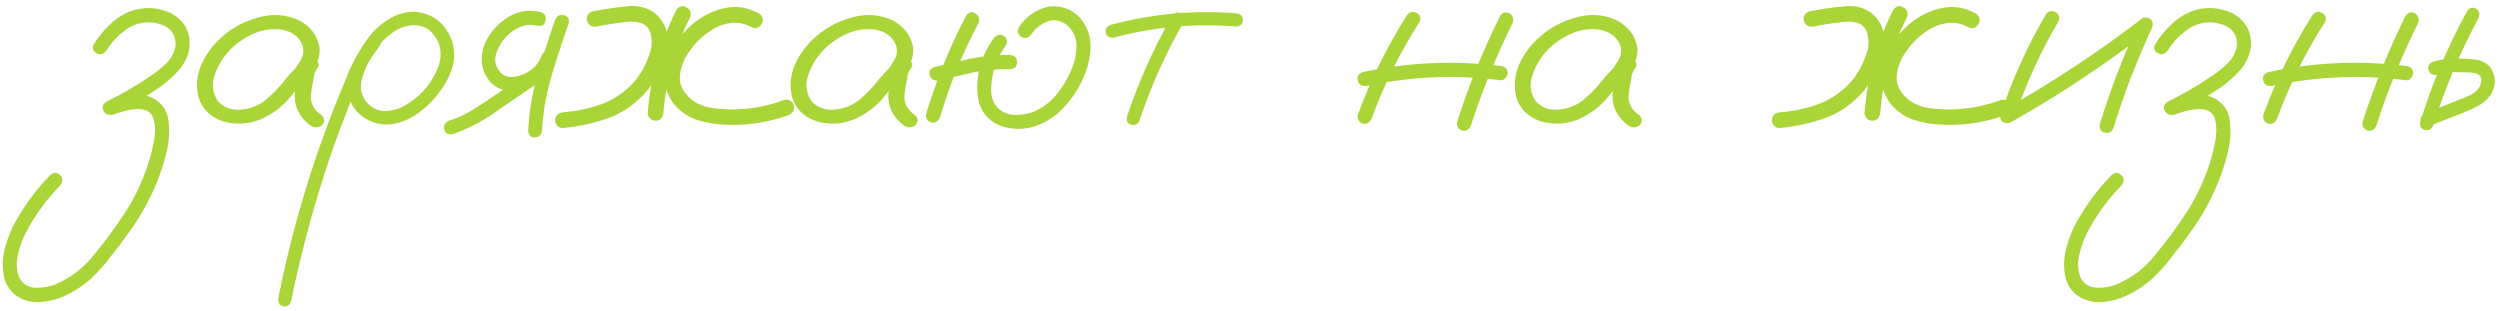 <?xml version="1.0" encoding="UTF-8"?> <svg xmlns="http://www.w3.org/2000/svg" width="539" height="67" viewBox="0 0 539 67" fill="none"><path d="M24.471 24.629C23.54 24.94 22.842 24.726 22.377 23.989C21.911 23.214 22.086 22.535 22.9 21.953C26.313 20.286 29.59 18.366 32.731 16.195C33.894 15.419 34.98 14.527 35.988 13.519C36.997 12.472 37.617 11.231 37.85 9.796C37.966 7.585 36.958 6.092 34.825 5.317C32.459 4.502 30.191 4.677 28.019 5.84C25.925 7.12 24.219 8.826 22.9 10.959C22.241 11.735 21.523 11.89 20.748 11.425C19.972 10.959 19.817 10.3 20.282 9.447C21.213 7.973 22.299 6.635 23.54 5.433C24.781 4.192 26.216 3.223 27.845 2.525C30.908 1.361 33.933 1.478 36.919 2.874C39.905 4.541 41.204 7.081 40.816 10.494C40.467 12.317 39.672 13.907 38.431 15.264C37.229 16.582 35.891 17.765 34.418 18.812C31.238 20.984 27.922 22.923 24.471 24.629ZM24.354 24.746C23.424 24.901 22.784 24.552 22.435 23.699C22.28 22.768 22.648 22.128 23.54 21.779C24.936 21.236 26.429 20.829 28.019 20.557C29.609 20.286 31.121 20.422 32.556 20.965C34.767 21.973 36.027 23.679 36.337 26.084C36.609 28.333 36.454 30.602 35.872 32.889C35.329 35.178 34.631 37.349 33.778 39.405C32.188 43.283 30.152 46.908 27.67 50.282C26.39 52.105 25.052 53.87 23.656 55.576C22.454 57.166 21.116 58.659 19.642 60.055C18.13 61.412 16.443 62.556 14.582 63.487C12.759 64.418 10.82 64.961 8.765 65.116C6.593 65.271 4.673 64.689 3.006 63.371C1.726 62.169 0.97 60.695 0.737 58.95C0.466 57.05 0.601 55.149 1.144 53.249C1.649 51.388 2.347 49.623 3.239 47.956C5.333 44.194 7.873 40.781 10.859 37.718C11.634 37.097 12.332 37.117 12.953 37.776C13.573 38.396 13.593 39.114 13.011 39.928C10.025 42.992 7.543 46.404 5.565 50.166C4.829 51.601 4.266 53.191 3.878 54.936C3.452 56.681 3.549 58.329 4.169 59.88C4.945 61.315 6.147 62.033 7.776 62.033C9.405 62.072 10.898 61.781 12.255 61.16C15.512 59.725 18.227 57.592 20.399 54.761C22.648 52.047 24.742 49.216 26.681 46.269C28.62 43.36 30.191 40.258 31.393 36.961C32.13 34.984 32.692 32.986 33.08 30.97C33.157 30.698 33.216 30.427 33.254 30.155C33.293 29.884 33.293 29.826 33.254 29.981C33.293 29.865 33.312 29.768 33.312 29.69C33.351 29.225 33.39 28.759 33.429 28.294C33.429 27.867 33.41 27.422 33.371 26.956C33.371 26.84 33.351 26.724 33.312 26.607C33.351 26.801 33.371 26.859 33.371 26.782C33.371 26.704 33.351 26.627 33.312 26.549C33.274 26.394 33.235 26.219 33.196 26.025C33.157 25.831 33.099 25.638 33.022 25.444C33.06 25.327 33.041 25.25 32.964 25.211C32.847 25.056 32.75 24.881 32.673 24.688C32.673 24.61 32.634 24.571 32.556 24.571C32.401 24.416 32.265 24.28 32.149 24.164C32.033 24.048 32.013 24.028 32.091 24.106C32.207 24.183 32.207 24.203 32.091 24.164C32.052 24.125 32.013 24.086 31.975 24.048C31.703 23.892 31.567 23.815 31.567 23.815C31.567 23.815 31.412 23.776 31.102 23.699C31.024 23.66 30.889 23.621 30.695 23.582C30.54 23.544 30.54 23.544 30.695 23.582C30.462 23.544 30.249 23.524 30.055 23.524C29.822 23.524 29.57 23.524 29.299 23.524C29.144 23.524 28.988 23.544 28.833 23.582C28.833 23.582 28.775 23.582 28.659 23.582C28.543 23.582 28.523 23.582 28.601 23.582C27.127 23.815 25.712 24.203 24.354 24.746ZM65.888 17.416C65.228 18.192 64.453 18.366 63.561 17.94C62.708 17.474 62.495 16.776 62.921 15.846C63.58 14.954 64.201 14.023 64.783 13.053C65.403 12.045 65.558 10.979 65.248 9.854C64.511 7.915 62.96 6.752 60.594 6.364C58.306 6.092 56.096 6.5 53.963 7.585C51.83 8.671 50.124 10.009 48.844 11.599C47.642 13.034 46.75 14.682 46.168 16.544C45.625 18.366 45.877 20.092 46.924 21.721C48.165 23.156 49.833 23.796 51.927 23.64C54.021 23.447 55.824 22.729 57.337 21.488C58.888 20.17 60.265 18.735 61.467 17.183C62.708 15.632 64.123 14.217 65.713 12.937C66.644 12.355 67.458 12.375 68.156 12.995C68.893 13.616 68.893 14.314 68.156 15.089C67.846 15.594 67.652 16.292 67.575 17.183C67.342 18.192 67.168 19.2 67.051 20.208C66.819 22.147 67.594 23.699 69.378 24.862C70.037 25.56 70.037 26.277 69.378 27.014C68.564 27.596 67.73 27.596 66.877 27.014C64.511 25.23 63.406 22.962 63.561 20.208C63.716 18.851 63.949 17.494 64.259 16.137C64.337 14.896 64.821 13.829 65.713 12.937C66.528 13.635 67.342 14.353 68.156 15.089C66.14 16.834 64.298 18.754 62.63 20.848C60.963 22.942 58.81 24.571 56.173 25.735C53.498 26.82 50.783 26.956 48.03 26.142C45.276 25.172 43.531 23.427 42.794 20.906C42.212 18.463 42.445 16.078 43.492 13.752C44.578 11.425 46.11 9.428 48.088 7.76C50.221 5.899 52.78 4.561 55.766 3.746C58.791 2.893 61.7 3.106 64.492 4.386C67.051 5.782 68.525 7.779 68.913 10.378C68.99 11.696 68.699 12.937 68.04 14.101C67.381 15.225 66.663 16.33 65.888 17.416ZM79.616 8.167C80.314 7.624 80.993 7.624 81.652 8.167C82.195 8.826 82.195 9.505 81.652 10.203C81.07 10.94 80.527 11.716 80.023 12.53C79.054 13.965 78.356 15.594 77.929 17.416C77.541 19.239 77.987 20.868 79.267 22.302C80.547 23.544 81.982 24.086 83.572 23.931C85.162 23.776 86.655 23.233 88.051 22.302C91.114 20.325 93.286 17.63 94.566 14.217C95.535 11.153 94.857 8.574 92.53 6.48C91.444 5.705 90.203 5.356 88.807 5.433C87.256 5.588 85.821 6.151 84.502 7.12C83.222 8.051 82.117 9.175 81.187 10.494C80.256 11.812 79.461 13.189 78.802 14.624C77.212 17.92 75.777 21.294 74.497 24.746C72.791 29.089 71.22 33.51 69.785 38.008C66.954 46.889 64.608 55.886 62.747 64.999C62.436 65.814 61.855 66.163 61.002 66.046C60.187 65.698 59.858 65.096 60.013 64.243C60.245 63.002 60.497 61.761 60.769 60.52C62.941 50.476 65.733 40.626 69.145 30.97C70.735 26.471 72.461 22.031 74.323 17.649C75.641 14.042 77.464 10.707 79.79 7.644C80.993 6.17 82.427 4.948 84.095 3.979C85.801 2.971 87.624 2.486 89.563 2.525C93.519 2.99 96.156 5.123 97.474 8.923C98.056 10.862 98.056 12.782 97.474 14.682C96.892 16.544 95.981 18.269 94.74 19.859C93.499 21.566 92.006 23.059 90.261 24.338C88.516 25.618 86.577 26.433 84.444 26.782C82.35 27.014 80.411 26.568 78.627 25.444C76.843 24.319 75.68 22.69 75.137 20.557C74.749 18.269 75.04 16.078 76.009 13.984C76.979 11.851 78.181 9.912 79.616 8.167ZM97.591 28.934C96.621 29.089 96.02 28.759 95.787 27.945C95.593 27.092 95.923 26.452 96.776 26.025C98.56 25.483 100.228 24.726 101.779 23.757C103.369 22.787 104.92 21.779 106.432 20.732C109.884 18.405 113.335 16.078 116.787 13.752C117.64 13.325 118.28 13.499 118.706 14.275C119.172 15.012 119.036 15.691 118.299 16.311C114.77 18.715 111.241 21.12 107.712 23.524C104.61 25.851 101.236 27.654 97.591 28.934ZM116.67 2.641C117.524 3.029 117.834 3.649 117.601 4.502C117.407 5.356 116.825 5.705 115.856 5.55C114.033 5.084 112.288 5.453 110.621 6.655C109.108 7.663 107.964 9.098 107.189 10.959C106.413 12.782 106.723 14.411 108.119 15.846C108.779 16.389 109.554 16.641 110.446 16.602C111.338 16.524 112.172 16.311 112.947 15.962C114.809 15.148 116.089 13.81 116.787 11.948C117.213 11.056 117.834 10.727 118.648 10.959C119.501 11.192 119.85 11.793 119.695 12.763C118.532 15.904 116.36 18.017 113.18 19.103C111.862 19.569 110.524 19.704 109.166 19.51C107.848 19.317 106.684 18.696 105.676 17.649C103.854 15.4 103.388 12.879 104.28 10.087C105.172 7.605 106.781 5.569 109.108 3.979C111.474 2.389 113.995 1.943 116.67 2.641ZM119.695 4.27C120.122 3.378 120.762 3.048 121.615 3.281C122.468 3.514 122.798 4.115 122.604 5.084C121.285 8.807 120.044 12.607 118.881 16.485C117.756 20.325 117.078 24.222 116.845 28.178C116.69 29.147 116.166 29.632 115.274 29.632C114.421 29.632 113.956 29.147 113.878 28.178C114.072 24.067 114.751 20.034 115.914 16.078C117.078 12.084 118.338 8.148 119.695 4.27ZM128.595 5.724C127.587 5.879 126.908 5.472 126.559 4.502C126.365 3.494 126.753 2.816 127.723 2.466C130.205 1.962 132.725 1.594 135.285 1.361C137.418 1.09 139.357 1.555 141.102 2.757C142.925 4.309 143.855 6.151 143.894 8.284C143.972 10.378 143.526 12.472 142.556 14.566C141.625 16.66 140.501 18.444 139.182 19.918C136.894 22.516 134.18 24.377 131.038 25.502C127.936 26.588 124.717 27.286 121.382 27.596C120.917 27.635 120.51 27.48 120.161 27.131C119.85 26.743 119.695 26.336 119.695 25.909C119.695 24.94 120.258 24.377 121.382 24.222C124.485 23.989 127.49 23.311 130.399 22.186C135.479 19.937 138.775 16.156 140.287 10.843C140.559 9.796 140.578 8.71 140.346 7.585C140.152 6.422 139.512 5.569 138.426 5.026C137.069 4.599 135.673 4.541 134.238 4.851C132.376 5.045 130.495 5.336 128.595 5.724ZM145.814 2.176C146.434 1.284 147.171 1.09 148.024 1.594C148.877 2.059 149.11 2.816 148.722 3.863C145.503 10.3 143.603 17.125 143.021 24.338C142.866 25.463 142.304 26.025 141.335 26.025C140.908 26.025 140.52 25.87 140.171 25.56C139.822 25.211 139.648 24.804 139.648 24.338C140.268 16.544 142.323 9.156 145.814 2.176ZM163.672 2.932C164.525 3.591 164.7 4.347 164.195 5.2C163.73 6.054 162.993 6.267 161.985 5.84C160.395 4.987 158.786 4.716 157.157 5.026C155.528 5.297 154.016 5.957 152.62 7.004C151.107 8.051 149.75 9.447 148.548 11.192C147.345 12.898 146.686 14.682 146.57 16.544C146.492 18.366 147.345 20.015 149.129 21.488C150.409 22.458 151.883 23.059 153.55 23.291C155.218 23.524 156.847 23.621 158.437 23.582C162.121 23.505 165.669 22.826 169.082 21.546C170.09 21.352 170.788 21.74 171.176 22.71C171.331 23.718 170.943 24.416 170.012 24.804C165.359 26.51 160.55 27.189 155.586 26.84C153.647 26.724 151.766 26.355 149.944 25.735C148.16 25.075 146.628 23.989 145.348 22.477C144.069 20.809 143.37 19.006 143.254 17.067C143.177 15.128 143.603 13.209 144.534 11.308C145.62 9.059 147.19 7.043 149.246 5.259C151.34 3.475 153.647 2.311 156.168 1.768C158.689 1.187 161.19 1.575 163.672 2.932ZM193.862 17.416C193.203 18.192 192.427 18.366 191.535 17.94C190.682 17.474 190.469 16.776 190.896 15.846C191.555 14.954 192.175 14.023 192.757 13.053C193.377 12.045 193.533 10.979 193.222 9.854C192.486 7.915 190.934 6.752 188.569 6.364C186.281 6.092 184.07 6.5 181.937 7.585C179.804 8.671 178.098 10.009 176.818 11.599C175.616 13.034 174.724 14.682 174.143 16.544C173.6 18.366 173.852 20.092 174.899 21.721C176.14 23.156 177.807 23.796 179.901 23.64C181.995 23.447 183.799 22.729 185.311 21.488C186.862 20.17 188.239 18.735 189.441 17.183C190.682 15.632 192.098 14.217 193.688 12.937C194.618 12.355 195.433 12.375 196.131 12.995C196.868 13.616 196.868 14.314 196.131 15.089C195.821 15.594 195.627 16.292 195.549 17.183C195.316 18.192 195.142 19.2 195.026 20.208C194.793 22.147 195.569 23.699 197.352 24.862C198.012 25.56 198.012 26.277 197.352 27.014C196.538 27.596 195.704 27.596 194.851 27.014C192.486 25.23 191.38 22.962 191.535 20.208C191.691 18.851 191.923 17.494 192.233 16.137C192.311 14.896 192.796 13.829 193.688 12.937C194.502 13.635 195.316 14.353 196.131 15.089C194.114 16.834 192.272 18.754 190.605 20.848C188.937 22.942 186.785 24.571 184.148 25.735C181.472 26.82 178.757 26.956 176.004 26.142C173.251 25.172 171.505 23.427 170.769 20.906C170.187 18.463 170.42 16.078 171.467 13.752C172.553 11.425 174.084 9.428 176.062 7.76C178.195 5.899 180.755 4.561 183.741 3.746C186.765 2.893 189.674 3.106 192.466 4.386C195.026 5.782 196.499 7.779 196.887 10.378C196.965 11.696 196.674 12.937 196.015 14.101C195.355 15.225 194.638 16.33 193.862 17.416ZM208.288 3.397C208.87 2.583 209.529 2.408 210.266 2.874C211.042 3.339 211.274 4.037 210.964 4.968C207.513 11.483 204.74 18.269 202.646 25.327C202.219 26.258 201.579 26.607 200.726 26.374C199.873 26.103 199.524 25.483 199.679 24.513C201.89 17.222 204.759 10.184 208.288 3.397ZM217.828 11.832C218.798 11.987 219.283 12.511 219.283 13.402C219.283 14.294 218.798 14.799 217.828 14.915C215.23 14.837 212.651 15.051 210.092 15.555C207.493 16.137 204.895 16.738 202.297 17.358C201.289 17.436 200.668 17.048 200.435 16.195C200.203 15.341 200.552 14.76 201.482 14.45C204.158 13.79 206.834 13.17 209.51 12.588C212.263 12.045 215.036 11.793 217.828 11.832ZM214.28 8.225C214.862 7.489 215.56 7.314 216.374 7.702C217.15 8.245 217.324 8.923 216.898 9.738C215.54 11.599 214.61 13.655 214.105 15.904C213.873 16.873 213.737 17.92 213.698 19.045C213.659 20.17 213.853 21.197 214.28 22.128C215.211 23.718 216.587 24.59 218.41 24.746C220.271 24.862 221.958 24.552 223.471 23.815C225.177 22.962 226.612 21.818 227.775 20.383C228.978 18.909 229.966 17.319 230.742 15.613C231.518 14.023 231.964 12.317 232.08 10.494C232.235 8.633 231.653 7.023 230.335 5.666C229.21 4.619 227.911 4.212 226.438 4.444C224.692 4.948 223.316 5.957 222.307 7.469C221.726 8.206 221.028 8.38 220.213 7.993C219.438 7.45 219.244 6.752 219.632 5.899C221.183 3.572 223.316 2.079 226.03 1.419C228.706 1.109 230.975 1.904 232.836 3.804C234.504 5.821 235.26 8.09 235.105 10.61C234.95 13.092 234.31 15.419 233.185 17.591C232.138 19.762 230.781 21.701 229.113 23.408C227.485 25.114 225.526 26.374 223.238 27.189C220.873 27.964 218.488 27.984 216.083 27.247C213.679 26.471 212.031 24.843 211.139 22.361C210.518 19.84 210.538 17.339 211.197 14.857C211.779 12.414 212.806 10.203 214.28 8.225ZM252.73 3.397C253.273 2.66 253.894 2.505 254.592 2.932C255.329 3.358 255.523 3.979 255.174 4.793C251.296 11.541 248.135 18.599 245.692 25.967C245.304 26.782 244.703 27.092 243.889 26.898C243.113 26.665 242.803 26.103 242.958 25.211C245.479 17.61 248.736 10.339 252.73 3.397ZM266.575 2.874C267.506 3.029 267.971 3.514 267.971 4.328C267.971 4.677 267.835 5.007 267.564 5.317C267.292 5.588 266.963 5.724 266.575 5.724C257.617 4.987 248.814 5.782 240.166 8.109C239.235 8.225 238.653 7.896 238.421 7.12C238.227 6.306 238.556 5.724 239.409 5.375C248.329 2.971 257.384 2.137 266.575 2.874ZM303.339 3.281C303.959 2.505 304.657 2.35 305.433 2.816C306.247 3.242 306.441 3.901 306.014 4.793C301.826 11.347 298.394 18.269 295.718 25.56C295.369 26.452 294.729 26.82 293.799 26.665C292.945 26.316 292.596 25.676 292.752 24.746C295.505 17.222 299.034 10.067 303.339 3.281ZM323.407 3.455C323.95 2.68 324.648 2.486 325.501 2.874C326.238 3.455 326.432 4.173 326.083 5.026C322.554 12.162 319.568 19.51 317.125 27.073C316.698 28.003 316.058 28.352 315.205 28.119C314.352 27.848 314.003 27.228 314.158 26.258C316.679 18.424 319.762 10.824 323.407 3.455ZM323.524 14.217C324.532 14.333 325.036 14.857 325.036 15.787C325.036 16.137 324.881 16.485 324.571 16.834C324.299 17.183 323.95 17.339 323.524 17.3C313.829 16.059 304.192 16.466 294.613 18.521C293.605 18.638 292.984 18.269 292.752 17.416C292.519 16.524 292.868 15.904 293.799 15.555C303.61 13.422 313.518 12.976 323.524 14.217ZM349.991 17.416C349.332 18.192 348.556 18.366 347.664 17.94C346.811 17.474 346.598 16.776 347.024 15.846C347.684 14.954 348.304 14.023 348.886 13.053C349.506 12.045 349.661 10.979 349.351 9.854C348.614 7.915 347.063 6.752 344.697 6.364C342.409 6.092 340.199 6.5 338.066 7.585C335.933 8.671 334.227 10.009 332.947 11.599C331.745 13.034 330.853 14.682 330.271 16.544C329.728 18.366 329.98 20.092 331.028 21.721C332.268 23.156 333.936 23.796 336.03 23.64C338.124 23.447 339.928 22.729 341.44 21.488C342.991 20.17 344.368 18.735 345.57 17.183C346.811 15.632 348.226 14.217 349.816 12.937C350.747 12.355 351.562 12.375 352.26 12.995C352.996 13.616 352.996 14.314 352.26 15.089C351.949 15.594 351.755 16.292 351.678 17.183C351.445 18.192 351.271 19.2 351.154 20.208C350.922 22.147 351.697 23.699 353.481 24.862C354.14 25.56 354.14 26.277 353.481 27.014C352.667 27.596 351.833 27.596 350.98 27.014C348.614 25.23 347.509 22.962 347.664 20.208C347.819 18.851 348.052 17.494 348.362 16.137C348.44 14.896 348.925 13.829 349.816 12.937C350.631 13.635 351.445 14.353 352.26 15.089C350.243 16.834 348.401 18.754 346.733 20.848C345.066 22.942 342.914 24.571 340.277 25.735C337.601 26.82 334.886 26.956 332.133 26.142C329.379 25.172 327.634 23.427 326.897 20.906C326.316 18.463 326.548 16.078 327.595 13.752C328.681 11.425 330.213 9.428 332.191 7.76C334.324 5.899 336.883 4.561 339.869 3.746C342.894 2.893 345.803 3.106 348.595 4.386C351.154 5.782 352.628 7.779 353.016 10.378C353.093 11.696 352.803 12.937 352.143 14.101C351.484 15.225 350.767 16.33 349.991 17.416ZM390.943 5.724C389.935 5.879 389.256 5.472 388.907 4.502C388.713 3.494 389.101 2.816 390.07 2.466C392.552 1.962 395.073 1.594 397.632 1.361C399.765 1.09 401.704 1.555 403.449 2.757C405.272 4.309 406.203 6.151 406.242 8.284C406.319 10.378 405.873 12.472 404.904 14.566C403.973 16.66 402.848 18.444 401.53 19.918C399.242 22.516 396.527 24.377 393.386 25.502C390.284 26.588 387.065 27.286 383.73 27.596C383.264 27.635 382.857 27.48 382.508 27.131C382.198 26.743 382.043 26.336 382.043 25.909C382.043 24.94 382.605 24.377 383.73 24.222C386.832 23.989 389.838 23.311 392.746 22.186C397.826 19.937 401.123 16.156 402.635 10.843C402.906 9.796 402.926 8.71 402.693 7.585C402.499 6.422 401.859 5.569 400.774 5.026C399.416 4.599 398.02 4.541 396.585 4.851C394.724 5.045 392.843 5.336 390.943 5.724ZM408.161 2.176C408.782 1.284 409.518 1.09 410.372 1.594C411.225 2.059 411.457 2.816 411.07 3.863C407.851 10.3 405.951 17.125 405.369 24.338C405.214 25.463 404.652 26.025 403.682 26.025C403.255 26.025 402.868 25.87 402.519 25.56C402.17 25.211 401.995 24.804 401.995 24.338C402.616 16.544 404.671 9.156 408.161 2.176ZM426.019 2.932C426.873 3.591 427.047 4.347 426.543 5.2C426.078 6.054 425.341 6.267 424.332 5.84C422.742 4.987 421.133 4.716 419.504 5.026C417.876 5.297 416.363 5.957 414.967 7.004C413.455 8.051 412.097 9.447 410.895 11.192C409.693 12.898 409.034 14.682 408.917 16.544C408.84 18.366 409.693 20.015 411.477 21.488C412.757 22.458 414.23 23.059 415.898 23.291C417.565 23.524 419.194 23.621 420.784 23.582C424.468 23.505 428.017 22.826 431.429 21.546C432.438 21.352 433.136 21.74 433.523 22.71C433.678 23.718 433.291 24.416 432.36 24.804C427.706 26.51 422.898 27.189 417.934 26.84C415.995 26.724 414.114 26.355 412.291 25.735C410.507 25.075 408.976 23.989 407.696 22.477C406.416 20.809 405.718 19.006 405.602 17.067C405.524 15.128 405.951 13.209 406.881 11.308C407.967 9.059 409.538 7.043 411.593 5.259C413.687 3.475 415.995 2.311 418.515 1.768C421.036 1.187 423.537 1.575 426.019 2.932ZM441.085 3.106C441.706 2.331 442.404 2.176 443.18 2.641C443.955 3.068 444.149 3.746 443.761 4.677C439.883 11.308 436.723 18.25 434.28 25.502C433.814 26.394 433.155 26.724 432.302 26.491C431.449 26.258 431.119 25.657 431.313 24.688C433.834 17.164 437.091 9.97 441.085 3.106ZM433.931 26.142C433 26.491 432.302 26.277 431.836 25.502C431.41 24.726 431.584 24.048 432.36 23.466C442.675 17.649 452.506 11.153 461.852 3.979C462.512 3.63 463.132 3.707 463.714 4.212C464.179 4.755 464.257 5.375 463.946 6.073C460.689 13.053 457.935 20.208 455.686 27.538C455.298 28.469 454.659 28.818 453.767 28.585C452.913 28.352 452.564 27.732 452.72 26.724C455.085 19.123 457.935 11.716 461.271 4.502C461.969 5.2 462.667 5.899 463.365 6.597C454.019 13.81 444.207 20.325 433.931 26.142ZM468.891 24.629C467.96 24.94 467.262 24.726 466.797 23.989C466.331 23.214 466.506 22.535 467.32 21.953C470.733 20.286 474.01 18.366 477.151 16.195C478.314 15.419 479.4 14.527 480.409 13.519C481.417 12.472 482.037 11.231 482.27 9.796C482.386 7.585 481.378 6.092 479.245 5.317C476.88 4.502 474.611 4.677 472.439 5.84C470.345 7.12 468.639 8.826 467.32 10.959C466.661 11.735 465.944 11.89 465.168 11.425C464.392 10.959 464.237 10.3 464.703 9.447C465.633 7.973 466.719 6.635 467.96 5.433C469.201 4.192 470.636 3.223 472.265 2.525C475.328 1.361 478.353 1.478 481.339 2.874C484.325 4.541 485.624 7.081 485.237 10.494C484.888 12.317 484.093 13.907 482.852 15.264C481.649 16.582 480.312 17.765 478.838 18.812C475.658 20.984 472.342 22.923 468.891 24.629ZM468.774 24.746C467.844 24.901 467.204 24.552 466.855 23.699C466.7 22.768 467.068 22.128 467.96 21.779C469.356 21.236 470.849 20.829 472.439 20.557C474.029 20.286 475.542 20.422 476.976 20.965C479.187 21.973 480.447 23.679 480.758 26.084C481.029 28.333 480.874 30.602 480.292 32.889C479.749 35.178 479.051 37.349 478.198 39.405C476.608 43.283 474.572 46.908 472.09 50.282C470.81 52.105 469.473 53.87 468.076 55.576C466.874 57.166 465.536 58.659 464.063 60.055C462.55 61.412 460.863 62.556 459.002 63.487C457.179 64.418 455.24 64.961 453.185 65.116C451.013 65.271 449.094 64.689 447.426 63.371C446.146 62.169 445.39 60.695 445.157 58.95C444.886 57.05 445.022 55.149 445.565 53.249C446.069 51.388 446.767 49.623 447.659 47.956C449.753 44.194 452.293 40.781 455.279 37.718C456.055 37.097 456.753 37.117 457.373 37.776C457.994 38.396 458.013 39.114 457.431 39.928C454.445 42.992 451.963 46.404 449.986 50.166C449.249 51.601 448.686 53.191 448.299 54.936C447.872 56.681 447.969 58.329 448.589 59.88C449.365 61.315 450.567 62.033 452.196 62.033C453.825 62.072 455.318 61.781 456.675 61.16C459.933 59.725 462.647 57.592 464.819 54.761C467.068 52.047 469.162 49.216 471.101 46.269C473.04 43.36 474.611 40.258 475.813 36.961C476.55 34.984 477.112 32.986 477.5 30.97C477.578 30.698 477.636 30.427 477.675 30.155C477.713 29.884 477.713 29.826 477.675 29.981C477.713 29.865 477.733 29.768 477.733 29.69C477.771 29.225 477.81 28.759 477.849 28.294C477.849 27.867 477.83 27.422 477.791 26.956C477.791 26.84 477.771 26.724 477.733 26.607C477.771 26.801 477.791 26.859 477.791 26.782C477.791 26.704 477.771 26.627 477.733 26.549C477.694 26.394 477.655 26.219 477.616 26.025C477.578 25.831 477.519 25.638 477.442 25.444C477.481 25.327 477.461 25.25 477.384 25.211C477.267 25.056 477.17 24.881 477.093 24.688C477.093 24.61 477.054 24.571 476.976 24.571C476.821 24.416 476.686 24.28 476.569 24.164C476.453 24.048 476.434 24.028 476.511 24.106C476.627 24.183 476.627 24.203 476.511 24.164C476.472 24.125 476.434 24.086 476.395 24.048C476.123 23.892 475.988 23.815 475.988 23.815C475.988 23.815 475.832 23.776 475.522 23.699C475.445 23.66 475.309 23.621 475.115 23.582C474.96 23.544 474.96 23.544 475.115 23.582C474.882 23.544 474.669 23.524 474.475 23.524C474.242 23.524 473.99 23.524 473.719 23.524C473.564 23.524 473.409 23.544 473.254 23.582C473.254 23.582 473.195 23.582 473.079 23.582C472.963 23.582 472.943 23.582 473.021 23.582C471.547 23.815 470.132 24.203 468.774 24.746ZM498.558 3.281C499.178 2.505 499.876 2.35 500.652 2.816C501.466 3.242 501.66 3.901 501.233 4.793C497.045 11.347 493.613 18.269 490.937 25.56C490.588 26.452 489.948 26.82 489.018 26.665C488.165 26.316 487.816 25.676 487.971 24.746C490.724 17.222 494.253 10.067 498.558 3.281ZM518.626 3.455C519.169 2.68 519.867 2.486 520.72 2.874C521.457 3.455 521.651 4.173 521.302 5.026C517.773 12.162 514.787 19.51 512.344 27.073C511.917 28.003 511.278 28.352 510.424 28.119C509.571 27.848 509.222 27.228 509.377 26.258C511.898 18.424 514.981 10.824 518.626 3.455ZM518.743 14.217C519.751 14.333 520.255 14.857 520.255 15.787C520.255 16.137 520.1 16.485 519.79 16.834C519.518 17.183 519.169 17.339 518.743 17.3C509.048 16.059 499.411 16.466 489.832 18.521C488.824 18.638 488.203 18.269 487.971 17.416C487.738 16.524 488.087 15.904 489.018 15.555C498.829 13.422 508.737 12.976 518.743 14.217ZM531.889 2.408C532.432 1.633 533.072 1.458 533.809 1.885C534.546 2.311 534.739 2.971 534.39 3.863C530.396 11.27 527.139 18.987 524.618 27.014C524.23 27.906 523.61 28.236 522.756 28.003C521.942 27.77 521.632 27.189 521.826 26.258C524.385 17.959 527.74 10.009 531.889 2.408ZM525.374 16.137C524.405 16.253 523.804 15.904 523.571 15.089C523.377 14.275 523.707 13.674 524.56 13.286C525.684 12.976 526.828 12.763 527.992 12.646C528.884 12.569 529.756 12.569 530.609 12.646C531.695 12.646 532.781 12.724 533.867 12.879C534.992 13.034 535.961 13.519 536.775 14.333C538.21 16.311 538.268 18.366 536.95 20.499C536.213 21.508 535.321 22.283 534.274 22.826C533.266 23.369 532.219 23.854 531.133 24.28C528.651 25.25 526.169 26.219 523.687 27.189C522.834 27.344 522.233 27.014 521.884 26.2C521.768 25.308 522.117 24.707 522.931 24.397C525.335 23.427 527.72 22.477 530.086 21.546C530.861 21.275 531.656 20.945 532.471 20.557C533.285 20.17 533.925 19.666 534.39 19.045C534.817 18.424 535.011 17.765 534.972 17.067C534.933 16.602 534.643 16.214 534.1 15.904C533.44 15.71 532.723 15.613 531.947 15.613C531.133 15.574 530.319 15.555 529.504 15.555C528.884 15.516 528.263 15.535 527.643 15.613C527.682 15.613 527.565 15.632 527.294 15.671C527.1 15.71 526.887 15.749 526.654 15.787C526.227 15.904 525.801 16.02 525.374 16.137Z" fill="#A9D538"></path></svg> 